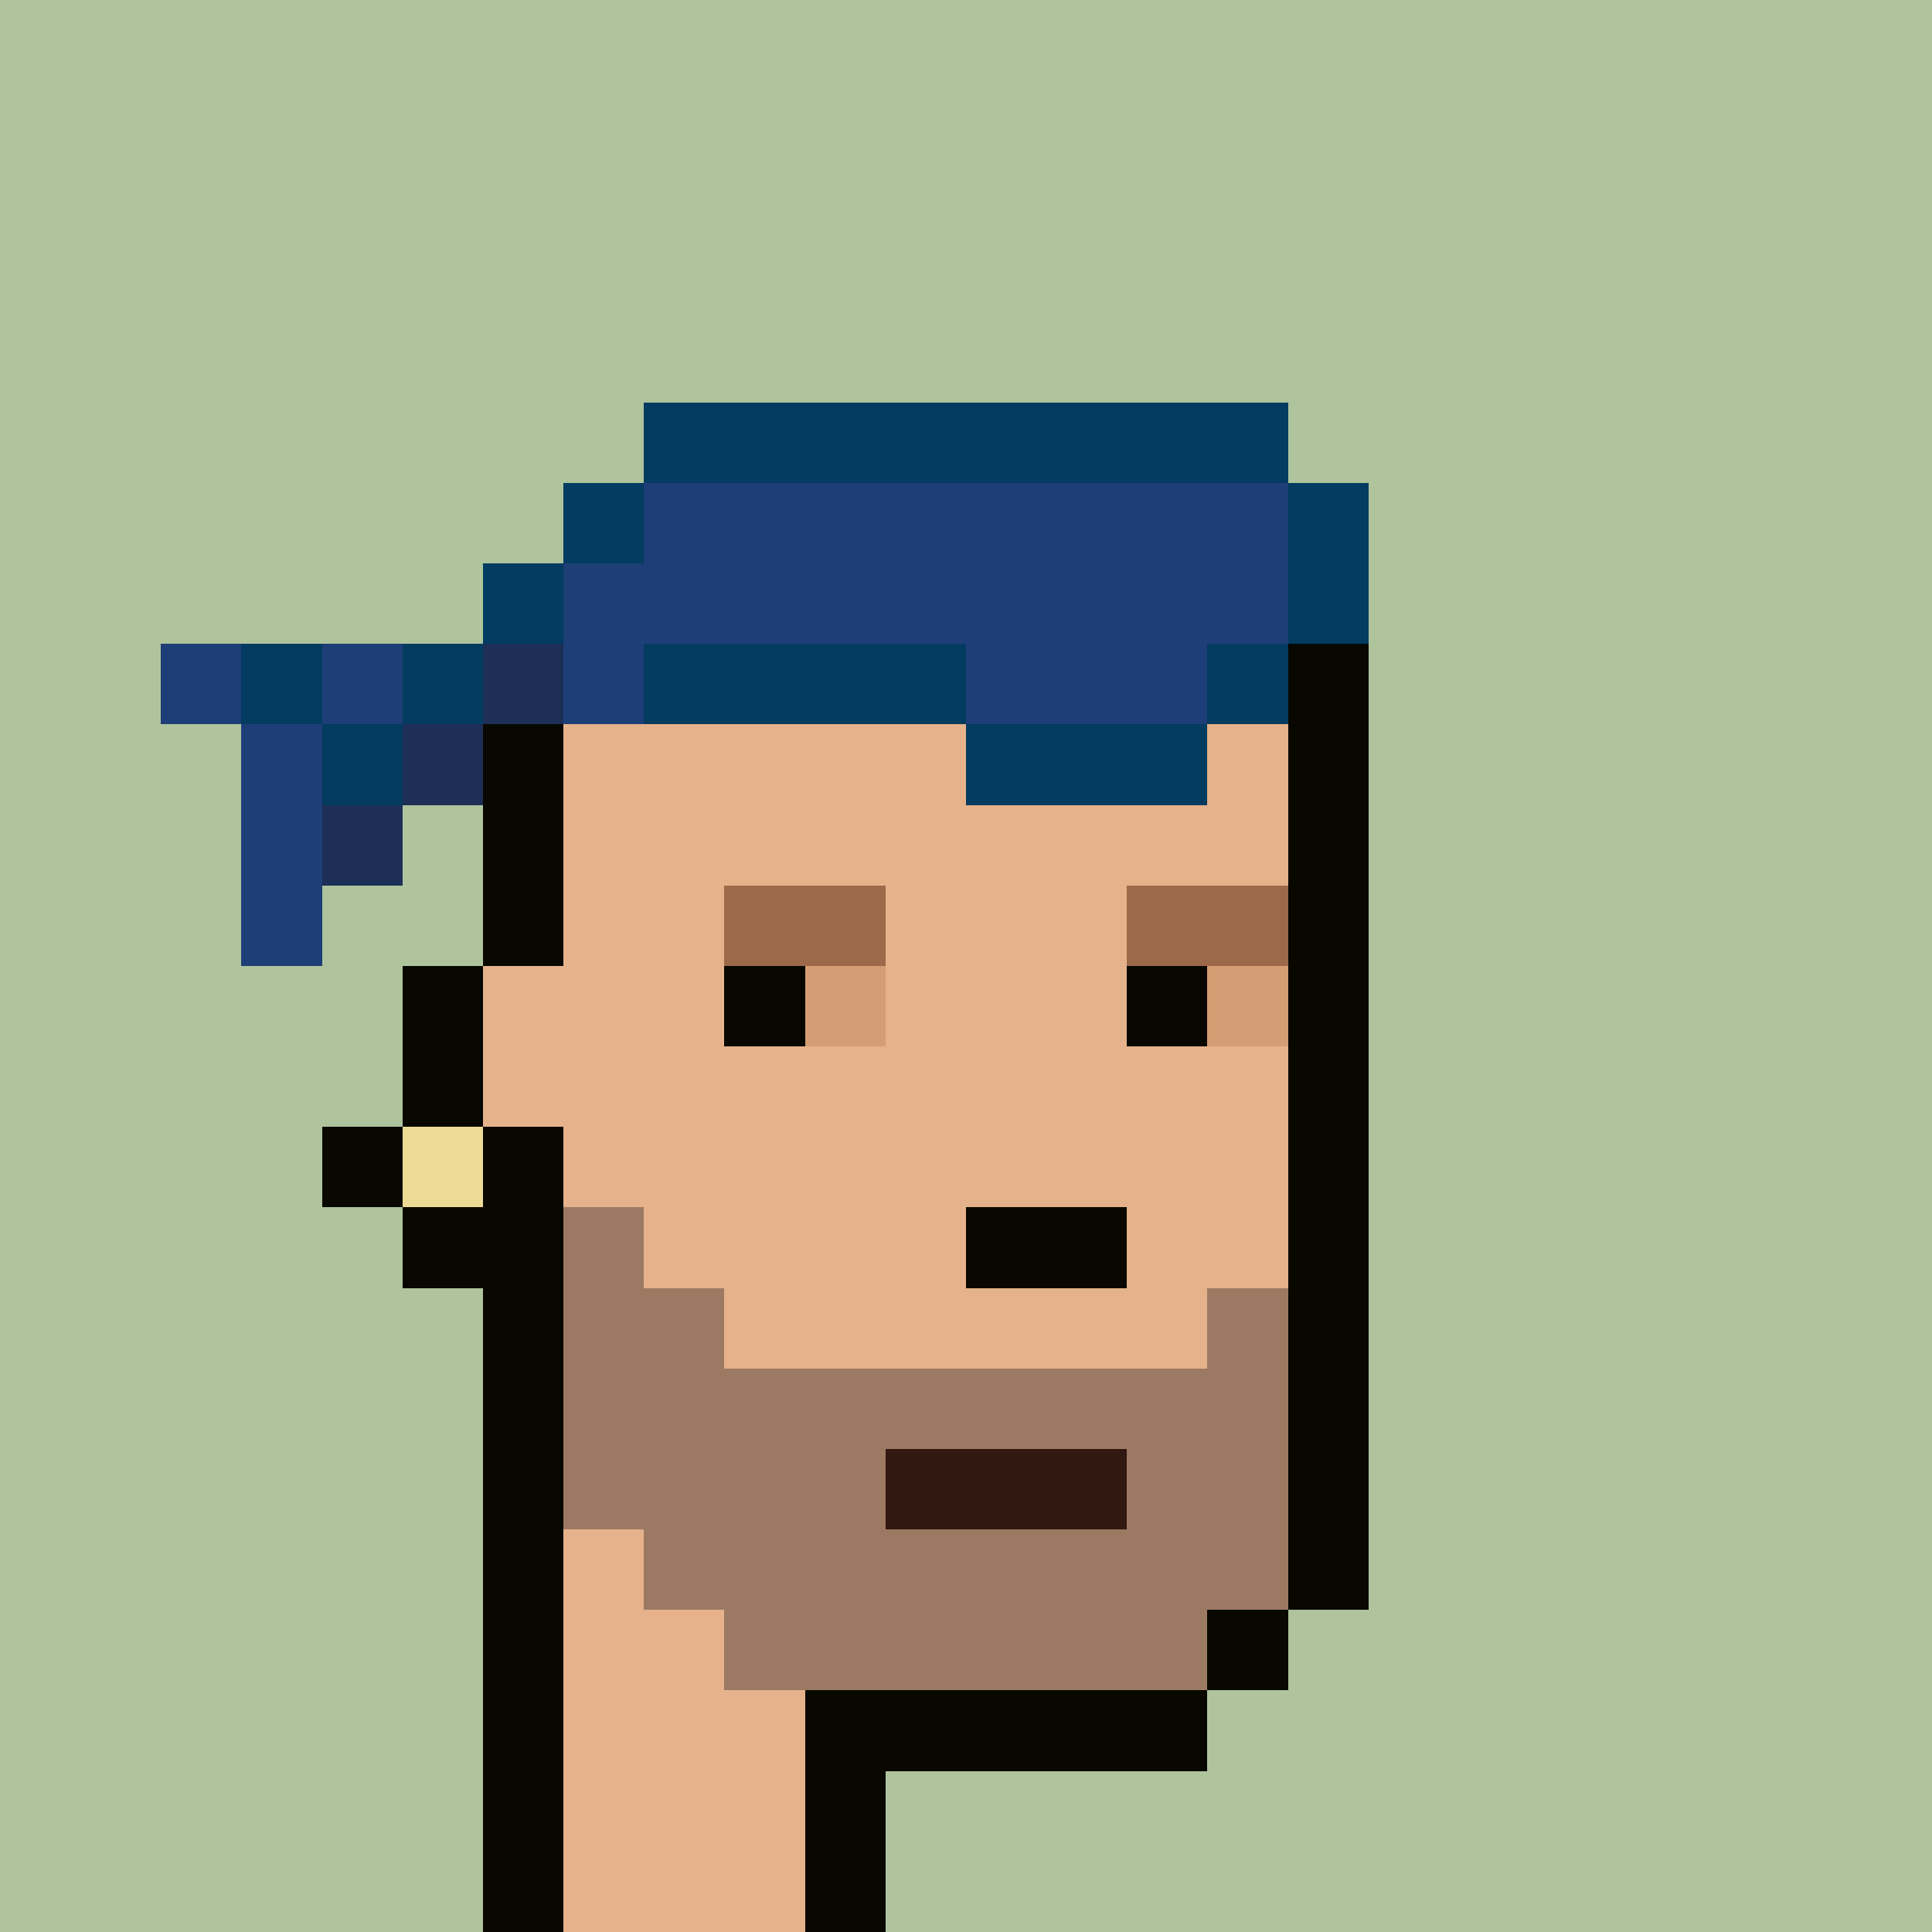 <svg width="1200" height="1200" shape-rendering="crispEdges" xmlns="http://www.w3.org/2000/svg" version="1.2" viewBox="0 0 24 24"><style>rect{width:1px;height:1px}</style><defs><filter id="roughpaper"><feTurbulence type="fractalNoise" baseFrequency="50" numOctaves="2" /><feBlend in="SourceGraphic" mode="multiply" /></filter></defs><g filter="url(#roughpaper)"><rect x="0" y="0" style="width:100%;height:100%" fill="#afc49d" /><rect x="8" y="5" fill="#033b61ff"/><rect x="9" y="5" fill="#033b61ff"/><rect x="10" y="5" fill="#033b61ff"/><rect x="11" y="5" fill="#033b61ff"/><rect x="12" y="5" fill="#033b61ff"/><rect x="13" y="5" fill="#033b61ff"/><rect x="14" y="5" fill="#033b61ff"/><rect x="15" y="5" fill="#033b61ff"/><rect x="7" y="6" fill="#033b61ff"/><rect x="8" y="6" fill="#1e3e77ff"/><rect x="9" y="6" fill="#1e3e77ff"/><rect x="10" y="6" fill="#1e3e77ff"/><rect x="11" y="6" fill="#1e3e77ff"/><rect x="12" y="6" fill="#1e3e77ff"/><rect x="13" y="6" fill="#1e3e77ff"/><rect x="14" y="6" fill="#1e3e77ff"/><rect x="15" y="6" fill="#1e3e77ff"/><rect x="16" y="6" fill="#033b61ff"/><rect x="6" y="7" fill="#033b61ff"/><rect x="7" y="7" fill="#1e3e77ff"/><rect x="8" y="7" fill="#1e3e77ff"/><rect x="9" y="7" fill="#1e3e77ff"/><rect x="10" y="7" fill="#1e3e77ff"/><rect x="11" y="7" fill="#1e3e77ff"/><rect x="12" y="7" fill="#1e3e77ff"/><rect x="13" y="7" fill="#1e3e77ff"/><rect x="14" y="7" fill="#1e3e77ff"/><rect x="15" y="7" fill="#1e3e77ff"/><rect x="16" y="7" fill="#033b61ff"/><rect x="2" y="8" fill="#1e3e77ff"/><rect x="3" y="8" fill="#033b61ff"/><rect x="4" y="8" fill="#1e3e77ff"/><rect x="5" y="8" fill="#033b61ff"/><rect x="6" y="8" fill="#1d2f57ff"/><rect x="7" y="8" fill="#1e3e77ff"/><rect x="8" y="8" fill="#033b61ff"/><rect x="9" y="8" fill="#033b61ff"/><rect x="10" y="8" fill="#033b61ff"/><rect x="11" y="8" fill="#033b61ff"/><rect x="12" y="8" fill="#1e3e77ff"/><rect x="13" y="8" fill="#1e3e77ff"/><rect x="14" y="8" fill="#1e3e77ff"/><rect x="15" y="8" fill="#033b61ff"/><rect x="16" y="8" fill="#080800ff"/><rect x="3" y="9" fill="#1e3e77ff"/><rect x="4" y="9" fill="#033b61ff"/><rect x="5" y="9" fill="#1d2f57ff"/><rect x="6" y="9" fill="#080800ff"/><rect x="7" y="9" fill="#e6b28bff"/><rect x="8" y="9" fill="#e6b28bff"/><rect x="9" y="9" fill="#e6b28bff"/><rect x="10" y="9" fill="#e6b28bff"/><rect x="11" y="9" fill="#e6b28bff"/><rect x="12" y="9" fill="#033b61ff"/><rect x="13" y="9" fill="#033b61ff"/><rect x="14" y="9" fill="#033b61ff"/><rect x="15" y="9" fill="#e6b28bff"/><rect x="16" y="9" fill="#080800ff"/><rect x="3" y="10" fill="#1e3e77ff"/><rect x="4" y="10" fill="#1d2f57ff"/><rect x="6" y="10" fill="#080800ff"/><rect x="7" y="10" fill="#e6b28bff"/><rect x="8" y="10" fill="#e6b28bff"/><rect x="9" y="10" fill="#e6b28bff"/><rect x="10" y="10" fill="#e6b28bff"/><rect x="11" y="10" fill="#e6b28bff"/><rect x="12" y="10" fill="#e6b28bff"/><rect x="13" y="10" fill="#e6b28bff"/><rect x="14" y="10" fill="#e6b28bff"/><rect x="15" y="10" fill="#e6b28bff"/><rect x="16" y="10" fill="#080800ff"/><rect x="3" y="11" fill="#1e3e77ff"/><rect x="6" y="11" fill="#080800ff"/><rect x="7" y="11" fill="#e6b28bff"/><rect x="8" y="11" fill="#e6b28bff"/><rect x="9" y="11" fill="#9c694aff"/><rect x="10" y="11" fill="#9c694aff"/><rect x="11" y="11" fill="#e6b28bff"/><rect x="12" y="11" fill="#e6b28bff"/><rect x="13" y="11" fill="#e6b28bff"/><rect x="14" y="11" fill="#9c694aff"/><rect x="15" y="11" fill="#9c694aff"/><rect x="16" y="11" fill="#080800ff"/><rect x="5" y="12" fill="#080800ff"/><rect x="6" y="12" fill="#e6b28bff"/><rect x="7" y="12" fill="#e6b28bff"/><rect x="8" y="12" fill="#e6b28bff"/><rect x="9" y="12" fill="#080800ff"/><rect x="10" y="12" fill="#d59d73ff"/><rect x="11" y="12" fill="#e6b28bff"/><rect x="12" y="12" fill="#e6b28bff"/><rect x="13" y="12" fill="#e6b28bff"/><rect x="14" y="12" fill="#080800ff"/><rect x="15" y="12" fill="#d59d73ff"/><rect x="16" y="12" fill="#080800ff"/><rect x="5" y="13" fill="#080800ff"/><rect x="6" y="13" fill="#e6b28bff"/><rect x="7" y="13" fill="#e6b28bff"/><rect x="8" y="13" fill="#e6b28bff"/><rect x="9" y="13" fill="#e6b28bff"/><rect x="10" y="13" fill="#e6b28bff"/><rect x="11" y="13" fill="#e6b28bff"/><rect x="12" y="13" fill="#e6b28bff"/><rect x="13" y="13" fill="#e6b28bff"/><rect x="14" y="13" fill="#e6b28bff"/><rect x="15" y="13" fill="#e6b28bff"/><rect x="16" y="13" fill="#080800ff"/><rect x="4" y="14" fill="#080800ff"/><rect x="5" y="14" fill="#eeda97ff"/><rect x="6" y="14" fill="#080800ff"/><rect x="7" y="14" fill="#e6b28bff"/><rect x="8" y="14" fill="#e6b28bff"/><rect x="9" y="14" fill="#e6b28bff"/><rect x="10" y="14" fill="#e6b28bff"/><rect x="11" y="14" fill="#e6b28bff"/><rect x="12" y="14" fill="#e6b28bff"/><rect x="13" y="14" fill="#e6b28bff"/><rect x="14" y="14" fill="#e6b28bff"/><rect x="15" y="14" fill="#e6b28bff"/><rect x="16" y="14" fill="#080800ff"/><rect x="5" y="15" fill="#080800ff"/><rect x="6" y="15" fill="#080800ff"/><rect x="7" y="15" fill="#9c7962ff"/><rect x="8" y="15" fill="#e6b28bff"/><rect x="9" y="15" fill="#e6b28bff"/><rect x="10" y="15" fill="#e6b28bff"/><rect x="11" y="15" fill="#e6b28bff"/><rect x="12" y="15" fill="#080800ff"/><rect x="13" y="15" fill="#080800ff"/><rect x="14" y="15" fill="#e6b28bff"/><rect x="15" y="15" fill="#e6b28bff"/><rect x="16" y="15" fill="#080800ff"/><rect x="6" y="16" fill="#080800ff"/><rect x="7" y="16" fill="#9c7962ff"/><rect x="8" y="16" fill="#9c7962ff"/><rect x="9" y="16" fill="#e6b28bff"/><rect x="10" y="16" fill="#e6b28bff"/><rect x="11" y="16" fill="#e6b28bff"/><rect x="12" y="16" fill="#e6b28bff"/><rect x="13" y="16" fill="#e6b28bff"/><rect x="14" y="16" fill="#e6b28bff"/><rect x="15" y="16" fill="#9c7962ff"/><rect x="16" y="16" fill="#080800ff"/><rect x="6" y="17" fill="#080800ff"/><rect x="7" y="17" fill="#9c7962ff"/><rect x="8" y="17" fill="#9c7962ff"/><rect x="9" y="17" fill="#9c7962ff"/><rect x="10" y="17" fill="#9c7962ff"/><rect x="11" y="17" fill="#9c7962ff"/><rect x="12" y="17" fill="#9c7962ff"/><rect x="13" y="17" fill="#9c7962ff"/><rect x="14" y="17" fill="#9c7962ff"/><rect x="15" y="17" fill="#9c7962ff"/><rect x="16" y="17" fill="#080800ff"/><rect x="6" y="18" fill="#080800ff"/><rect x="7" y="18" fill="#9c7962ff"/><rect x="8" y="18" fill="#9c7962ff"/><rect x="9" y="18" fill="#9c7962ff"/><rect x="10" y="18" fill="#9c7962ff"/><rect x="11" y="18" fill="#311810ff"/><rect x="12" y="18" fill="#311810ff"/><rect x="13" y="18" fill="#311810ff"/><rect x="14" y="18" fill="#9c7962ff"/><rect x="15" y="18" fill="#9c7962ff"/><rect x="16" y="18" fill="#080800ff"/><rect x="6" y="19" fill="#080800ff"/><rect x="7" y="19" fill="#e6b28bff"/><rect x="8" y="19" fill="#9c7962ff"/><rect x="9" y="19" fill="#9c7962ff"/><rect x="10" y="19" fill="#9c7962ff"/><rect x="11" y="19" fill="#9c7962ff"/><rect x="12" y="19" fill="#9c7962ff"/><rect x="13" y="19" fill="#9c7962ff"/><rect x="14" y="19" fill="#9c7962ff"/><rect x="15" y="19" fill="#9c7962ff"/><rect x="16" y="19" fill="#080800ff"/><rect x="6" y="20" fill="#080800ff"/><rect x="7" y="20" fill="#e6b28bff"/><rect x="8" y="20" fill="#e6b28bff"/><rect x="9" y="20" fill="#9c7962ff"/><rect x="10" y="20" fill="#9c7962ff"/><rect x="11" y="20" fill="#9c7962ff"/><rect x="12" y="20" fill="#9c7962ff"/><rect x="13" y="20" fill="#9c7962ff"/><rect x="14" y="20" fill="#9c7962ff"/><rect x="15" y="20" fill="#080800ff"/><rect x="6" y="21" fill="#080800ff"/><rect x="7" y="21" fill="#e6b28bff"/><rect x="8" y="21" fill="#e6b28bff"/><rect x="9" y="21" fill="#e6b28bff"/><rect x="10" y="21" fill="#080800ff"/><rect x="11" y="21" fill="#080800ff"/><rect x="12" y="21" fill="#080800ff"/><rect x="13" y="21" fill="#080800ff"/><rect x="14" y="21" fill="#080800ff"/><rect x="6" y="22" fill="#080800ff"/><rect x="7" y="22" fill="#e6b28bff"/><rect x="8" y="22" fill="#e6b28bff"/><rect x="9" y="22" fill="#e6b28bff"/><rect x="10" y="22" fill="#080800ff"/><rect x="6" y="23" fill="#080800ff"/><rect x="7" y="23" fill="#e6b28bff"/><rect x="8" y="23" fill="#e6b28bff"/><rect x="9" y="23" fill="#e6b28bff"/><rect x="10" y="23" fill="#080800ff"/></g></svg>